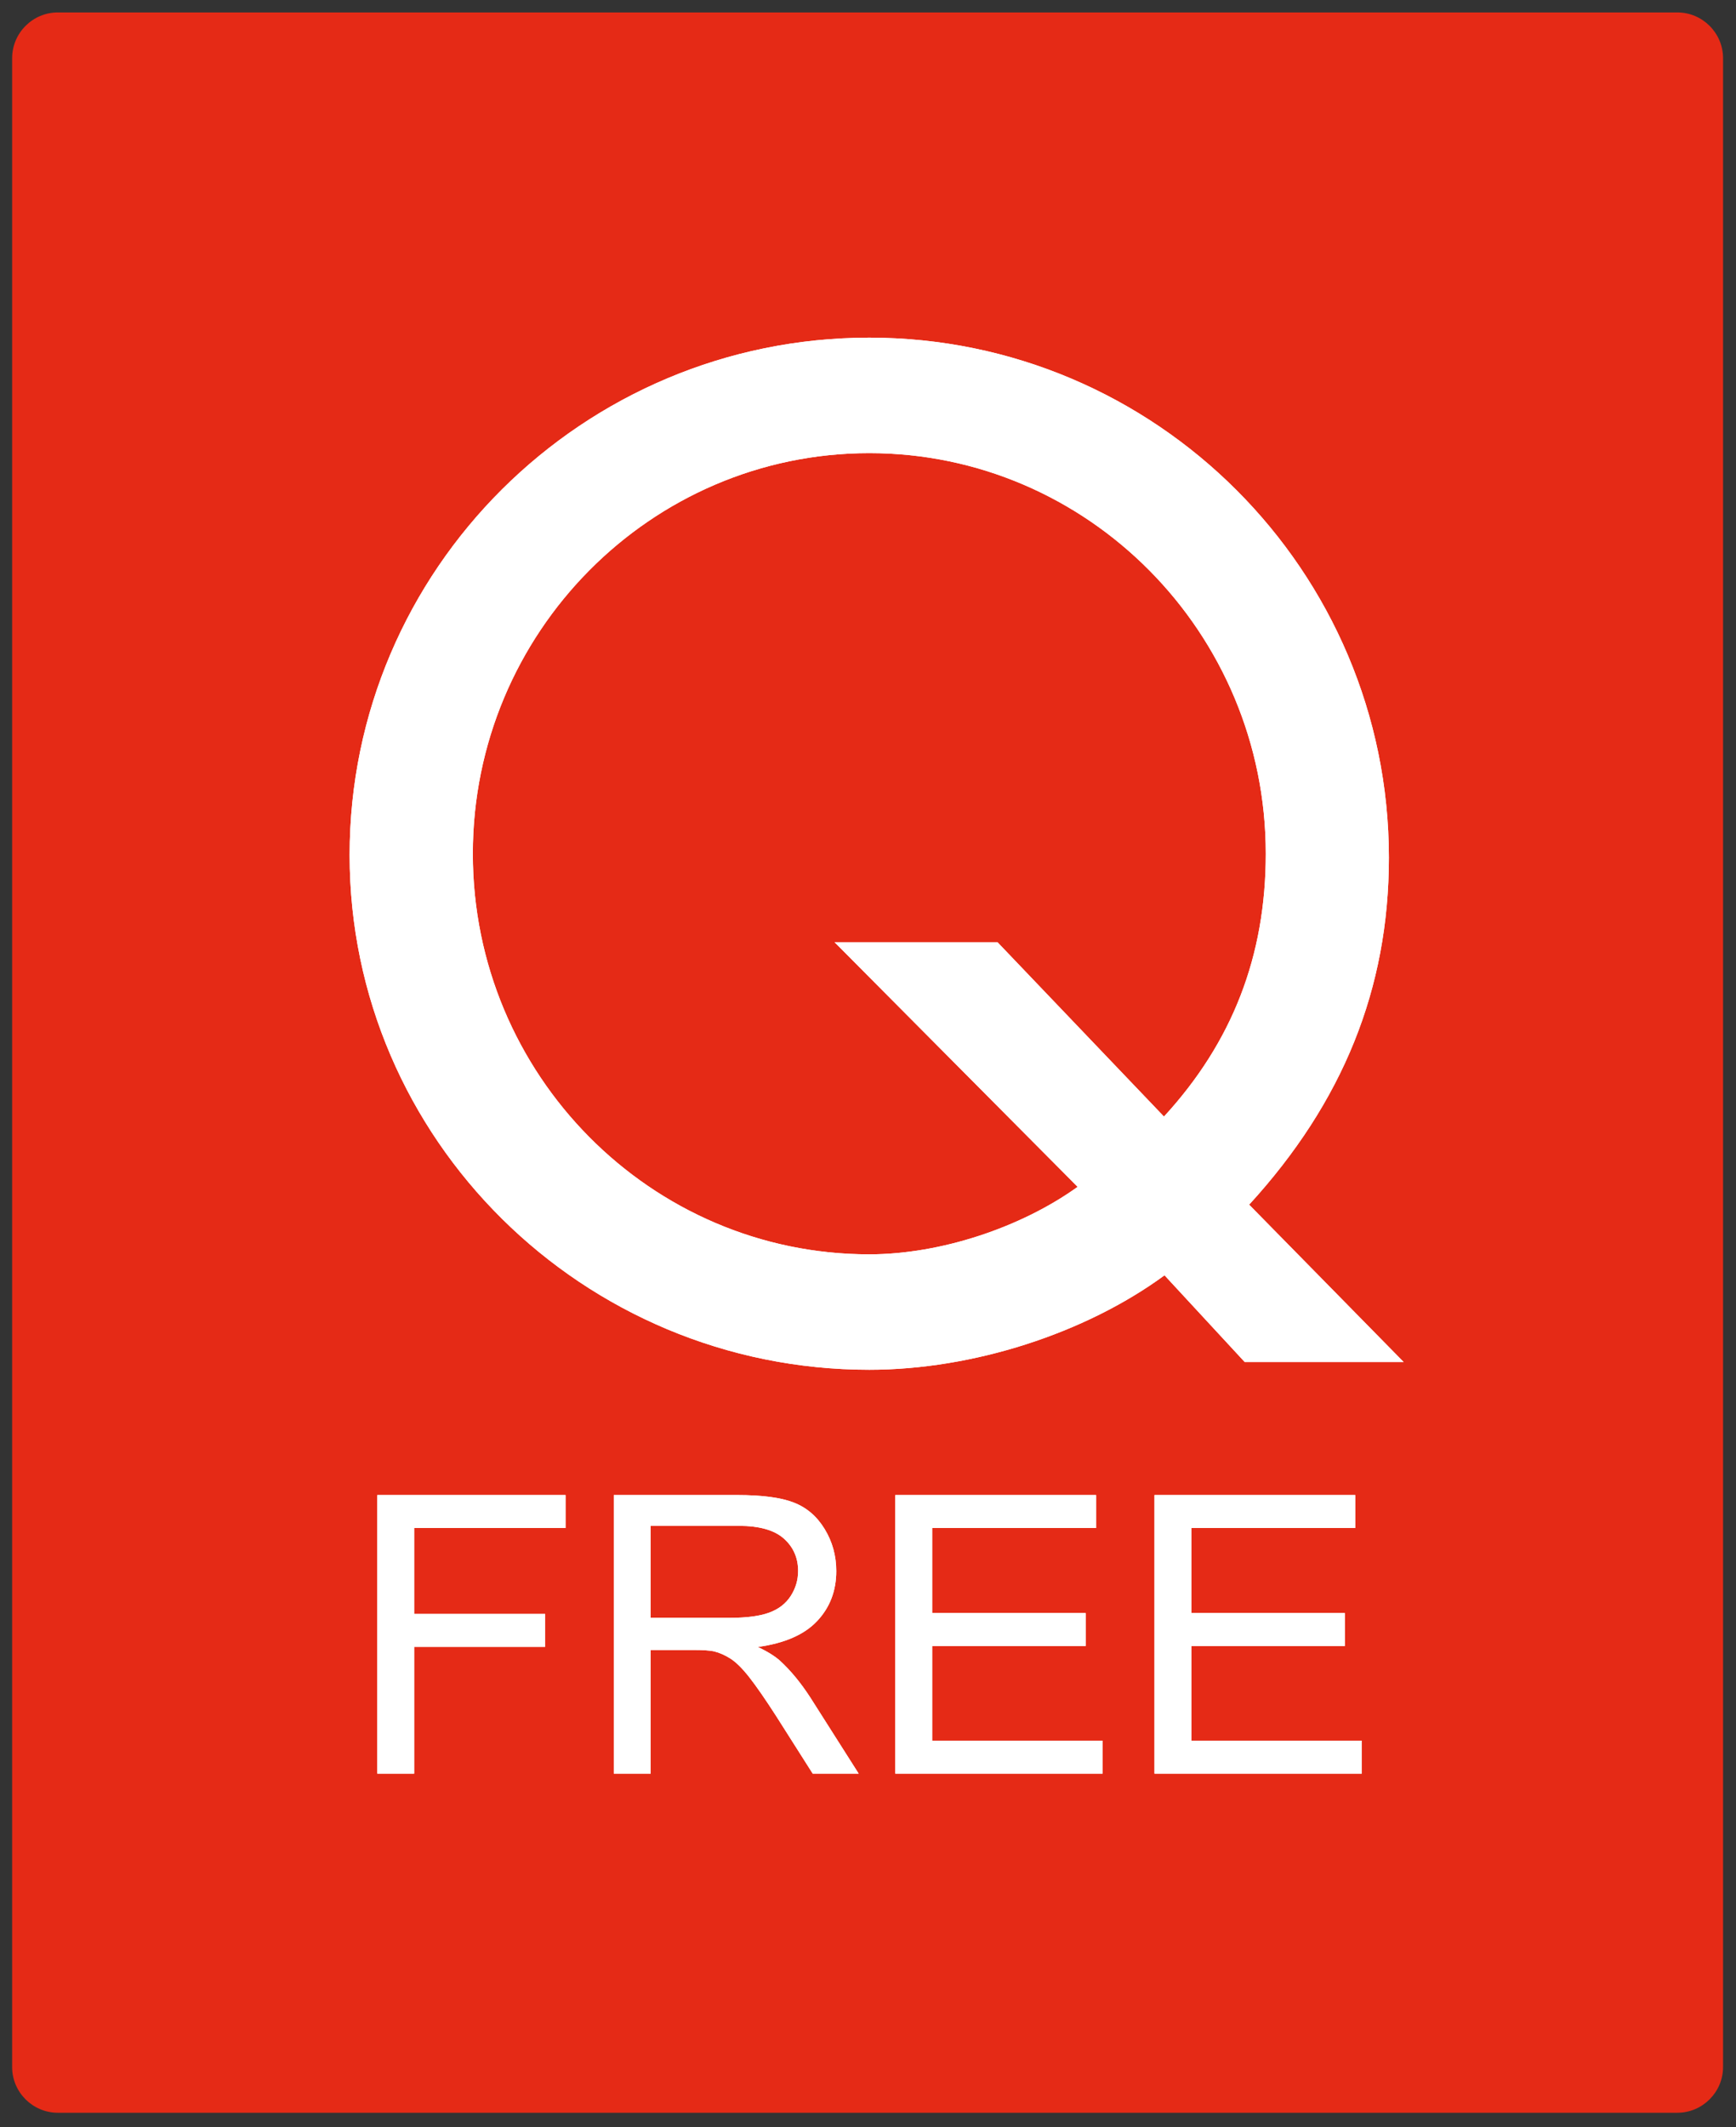 <?xml version="1.0" encoding="utf-8"?>
<!-- Generator: Adobe Illustrator 17.1.0, SVG Export Plug-In . SVG Version: 6.00 Build 0)  -->
<!DOCTYPE svg PUBLIC "-//W3C//DTD SVG 1.1//EN" "http://www.w3.org/Graphics/SVG/1.1/DTD/svg11.dtd">
<svg version="1.1" id="Layer_1" xmlns="http://www.w3.org/2000/svg" xmlns:xlink="http://www.w3.org/1999/xlink" x="0px" y="0px"
	 viewBox="0 0 107.678 131.86" enable-background="new 0 0 107.678 131.86" xml:space="preserve">
<rect x="0" y="0" width="107.678" height="131.86" fill="#333333" stroke="none"/>
<g>
	<g>
		<path fill="#E52A16" d="M0.752,128.123c0,1.56,1.275,2.835,2.834,2.835h100.454c1.559,0,2.835-1.275,2.835-2.835V3.606
			c0-1.559-1.275-2.835-2.835-2.835H3.587c-1.559,0-2.834,1.275-2.834,2.835V128.123z"/>
	</g>

	<path fill="#FFFFFF" d="M77.48,74.671c5.82-6.357,8.668-13.396,8.668-21.509c0-17.773-14.458-32.232-32.229-32.232
		c-17.773,0-32.233,14.386-32.233,32.07c0,17.591,14.46,31.904,32.233,31.904c6.413,0,13.381-2.243,18.312-5.855
		c0.447,0.483,4.974,5.375,4.974,5.375h9.858C87.063,84.424,77.992,75.191,77.48,74.671 M72.197,69.21
		c-0.601-0.629-10.326-10.807-10.326-10.807H51.767c0,0,14.368,14.452,15.075,15.163c-3.536,2.537-8.53,4.183-12.922,4.183
		c-13.56,0-24.592-11.139-24.592-24.831c0-13.691,11.032-24.831,24.592-24.831c13.56,0,24.592,11.14,24.592,24.831
		C78.511,59.268,76.434,64.598,72.197,69.21"/>
	<polygon fill="#FFFFFF" points="23.403,109.938 23.403,92.669 35.079,92.669 35.079,94.713 25.689,94.713 25.689,100.039
		33.813,100.039 33.813,102.084 25.689,102.084 25.689,109.938 	"/>
	<path fill="#FFFFFF" d="M38.072,109.938V92.669h7.654c1.538,0,2.708,0.154,3.508,0.466c0.8,0.31,1.44,0.856,1.918,1.644
		c0.479,0.785,0.719,1.653,0.719,2.604c0,1.226-0.396,2.259-1.189,3.099c-0.792,0.841-2.016,1.376-3.672,1.604
		c0.604,0.29,1.063,0.577,1.376,0.859c0.667,0.612,1.297,1.379,1.89,2.297l2.986,4.697h-2.851l-2.283-3.592
		c-0.668-1.035-1.217-1.828-1.648-2.378c-0.431-0.549-0.819-0.934-1.16-1.153c-0.341-0.221-0.689-0.373-1.042-0.46
		c-0.259-0.055-0.683-0.083-1.271-0.083h-2.649v7.666H38.072z M40.358,100.281h4.908c1.045,0,1.86-0.107,2.445-0.323
		c0.587-0.215,1.032-0.561,1.337-1.035c0.304-0.473,0.456-0.99,0.456-1.546c0-0.815-0.295-1.485-0.886-2.011
		c-0.591-0.525-1.524-0.787-2.798-0.787h-5.462V100.281z"/>
	<polygon fill="#FFFFFF" points="55.531,109.938 55.531,92.669 67.985,92.669 67.985,94.713 57.819,94.713 57.819,99.985
		67.34,99.985 67.34,102.029 57.819,102.029 57.819,107.893 68.388,107.893 68.388,109.938 	"/>
	<polygon fill="#FFFFFF" points="71.608,109.938 71.608,92.669 84.061,92.669 84.061,94.713 73.893,94.713 73.893,99.985
		83.416,99.985 83.416,102.029 73.893,102.029 73.893,107.893 84.465,107.893 84.465,109.938 	"/>
	<path fill="#FFFFFF" d="M77.48,74.671c5.82-6.357,8.668-13.396,8.668-21.509c0-17.773-14.458-32.232-32.229-32.232
		c-17.773,0-32.233,14.386-32.233,32.07c0,17.591,14.46,31.904,32.233,31.904c6.413,0,13.381-2.243,18.312-5.855
		c0.447,0.483,4.974,5.375,4.974,5.375h9.858C87.063,84.424,77.992,75.191,77.48,74.671 M72.197,69.21
		c-0.601-0.629-10.326-10.807-10.326-10.807H51.767c0,0,14.368,14.452,15.075,15.163c-3.536,2.537-8.53,4.183-12.922,4.183
		c-13.56,0-24.592-11.139-24.592-24.831c0-13.691,11.032-24.831,24.592-24.831c13.56,0,24.592,11.14,24.592,24.831
		C78.511,59.268,76.434,64.598,72.197,69.21"/>
	<polygon fill="#FFFFFF" points="23.403,109.938 23.403,92.669 35.079,92.669 35.079,94.713 25.689,94.713 25.689,100.039
		33.813,100.039 33.813,102.084 25.689,102.084 25.689,109.938 	"/>
	<path fill="#FFFFFF" d="M38.072,109.938V92.669h7.654c1.538,0,2.708,0.154,3.508,0.466c0.8,0.31,1.44,0.856,1.918,1.644
		c0.479,0.785,0.719,1.653,0.719,2.604c0,1.226-0.396,2.259-1.189,3.099c-0.792,0.841-2.016,1.376-3.672,1.604
		c0.604,0.29,1.063,0.577,1.376,0.859c0.667,0.612,1.297,1.379,1.89,2.297l2.986,4.697h-2.851l-2.283-3.592
		c-0.668-1.035-1.217-1.828-1.648-2.378c-0.431-0.549-0.819-0.934-1.16-1.153c-0.341-0.221-0.689-0.373-1.042-0.46
		c-0.259-0.055-0.683-0.083-1.271-0.083h-2.649v7.666H38.072z M40.358,100.281h4.908c1.045,0,1.86-0.107,2.445-0.323
		c0.587-0.215,1.032-0.561,1.337-1.035c0.304-0.473,0.456-0.99,0.456-1.546c0-0.815-0.295-1.485-0.886-2.011
		c-0.591-0.525-1.524-0.787-2.798-0.787h-5.462V100.281z"/>
	<polygon fill="#FFFFFF" points="55.531,109.938 55.531,92.669 67.985,92.669 67.985,94.713 57.819,94.713 57.819,99.985
		67.34,99.985 67.34,102.029 57.819,102.029 57.819,107.893 68.388,107.893 68.388,109.938 	"/>
	<polygon fill="#FFFFFF" points="71.608,109.938 71.608,92.669 84.061,92.669 84.061,94.713 73.893,94.713 73.893,99.985
		83.416,99.985 83.416,102.029 73.893,102.029 73.893,107.893 84.465,107.893 84.465,109.938 	"/>
</g>
</svg>
